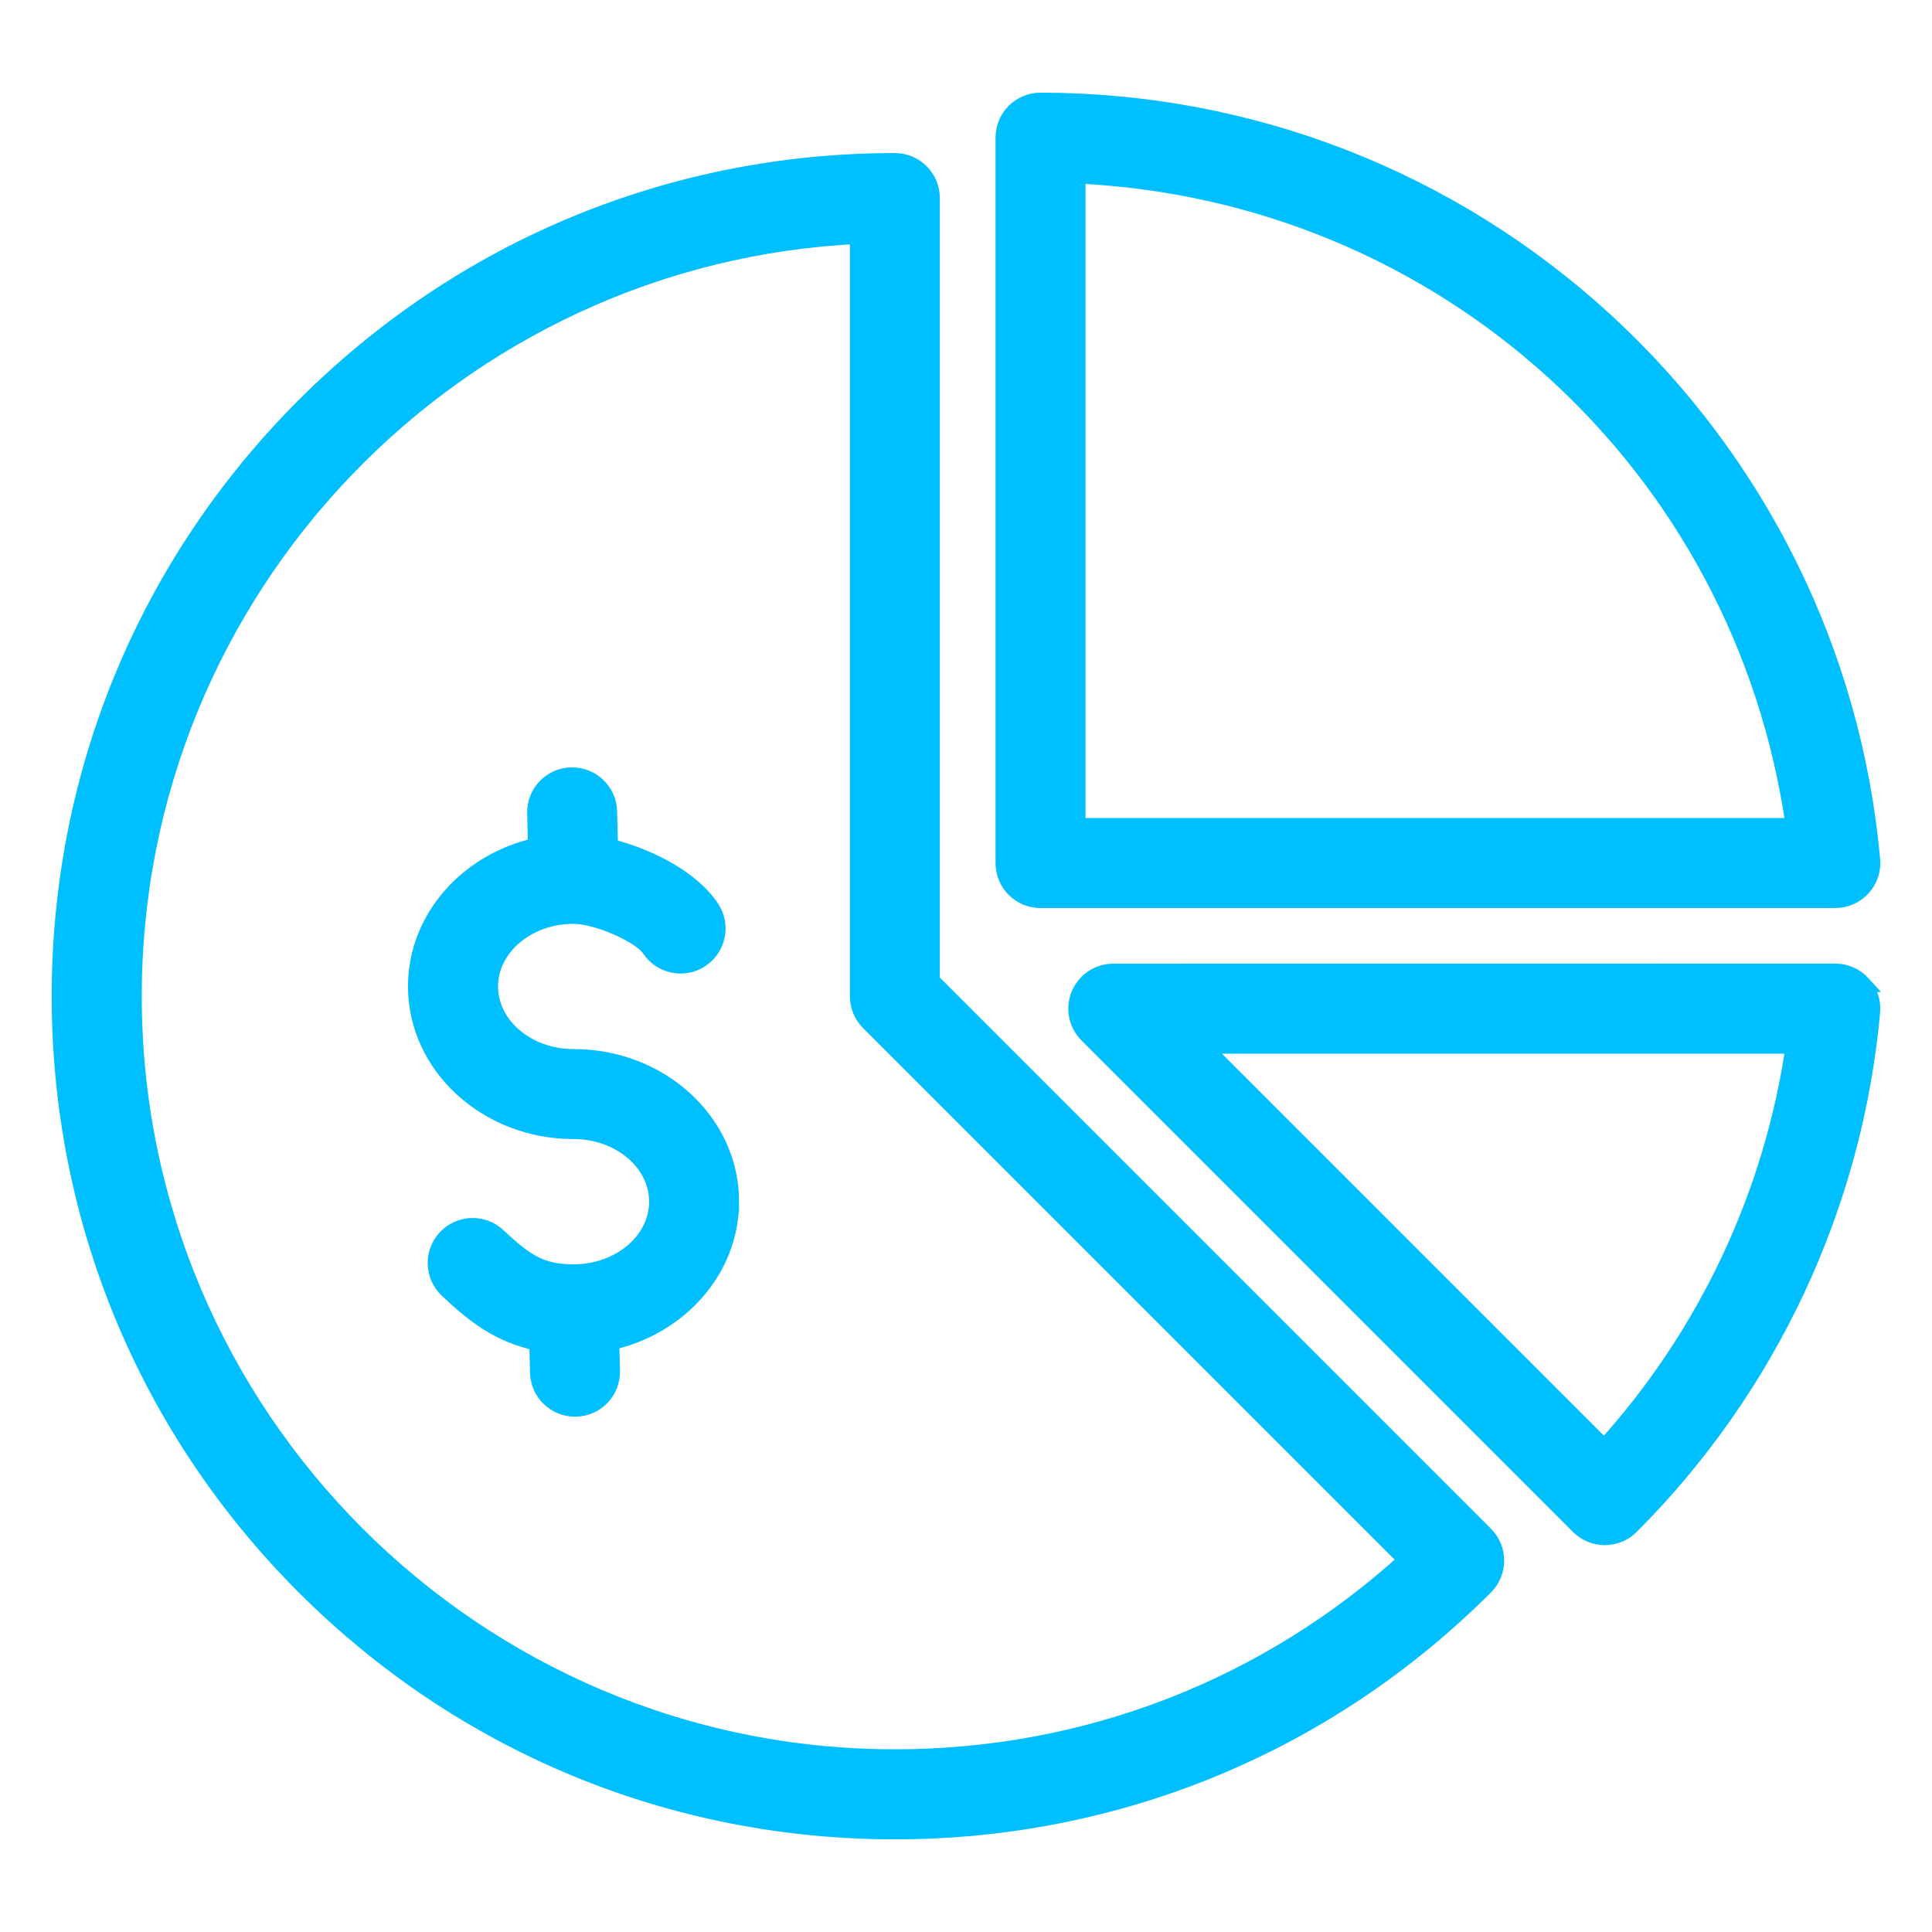<?xml version="1.0" encoding="UTF-8"?> <svg xmlns="http://www.w3.org/2000/svg" viewBox="0 0 100 100" fill-rule="evenodd"><path d="m96.348 50.973c-0.348-0.379-0.836-0.598-1.352-0.598l-37.371 0.004c-0.738 0-1.406 0.445-1.691 1.129-0.285 0.684-0.125 1.469 0.398 1.992l25.441 25.441c0.344 0.344 0.809 0.535 1.293 0.535s0.949-0.191 1.293-0.535c7.129-7.129 11.555-16.566 12.457-26.57 0.047-0.508-0.125-1.02-0.469-1.398zm-13.312 24.062-20.996-20.996h30.902c-1.113 7.805-4.574 15.145-9.906 20.996zm-34.891-24.23v-40.555c0-1.012-0.82-1.828-1.828-1.828-11.523 0-22.355 4.488-30.504 12.637-8.148 8.148-12.637 18.98-12.637 30.504s4.488 22.355 12.637 30.504c8.148 8.148 18.98 12.637 30.504 12.637 11.523 0 22.355-4.488 30.504-12.637 0.344-0.344 0.535-0.809 0.535-1.293 0-0.484-0.191-0.949-0.535-1.293zm-1.828 40.238c-21.77 0-39.48-17.711-39.48-39.48 0-21.16 16.727-38.48 37.652-39.441v39.441c0 0.484 0.191 0.949 0.535 1.293l27.891 27.891c-7.289 6.652-16.664 10.297-26.598 10.297zm7.539-44.543h41.137c0.512 0 1.004-0.215 1.352-0.598 0.348-0.379 0.52-0.887 0.473-1.398-0.965-10.676-5.863-20.566-13.789-27.848-7.977-7.324-18.336-11.359-29.172-11.359-1.012 0-1.828 0.82-1.828 1.828v37.543c-0.004 1.012 0.816 1.832 1.828 1.832zm1.828-37.504c19.062 0.852 34.609 14.988 37.258 33.844h-37.258zm-17.93 53.199c0 3.492-2.652 6.43-6.203 7.203l0.039 1.559c0.023 1.012-0.773 1.848-1.785 1.871h-0.043c-0.988 0-1.805-0.789-1.828-1.785l-0.039-1.613c-2.066-0.41-3.402-1.52-4.684-2.727-0.734-0.695-0.77-1.852-0.074-2.586 0.695-0.734 1.852-0.77 2.586-0.074 1.484 1.398 2.305 1.898 3.965 1.898 2.434 0 4.41-1.68 4.41-3.742 0-2.066-1.98-3.742-4.41-3.742-4.449 0-8.07-3.32-8.07-7.402 0-3.492 2.652-6.43 6.211-7.203l-0.043-1.762c-0.023-1.012 0.773-1.848 1.785-1.871h0.043c0.988 0 1.805 0.789 1.828 1.785l0.047 1.895c1.938 0.469 4.234 1.586 5.266 3.156 0.555 0.844 0.32 1.977-0.523 2.535-0.844 0.555-1.977 0.32-2.535-0.523-0.496-0.754-2.777-1.75-4.008-1.75-2.434 0-4.41 1.68-4.41 3.742 0 2.066 1.98 3.742 4.41 3.742 4.445-0.008 8.066 3.312 8.066 7.394z" fill="#00bfff" stroke-width="1" stroke="#00bfff"></path></svg> 